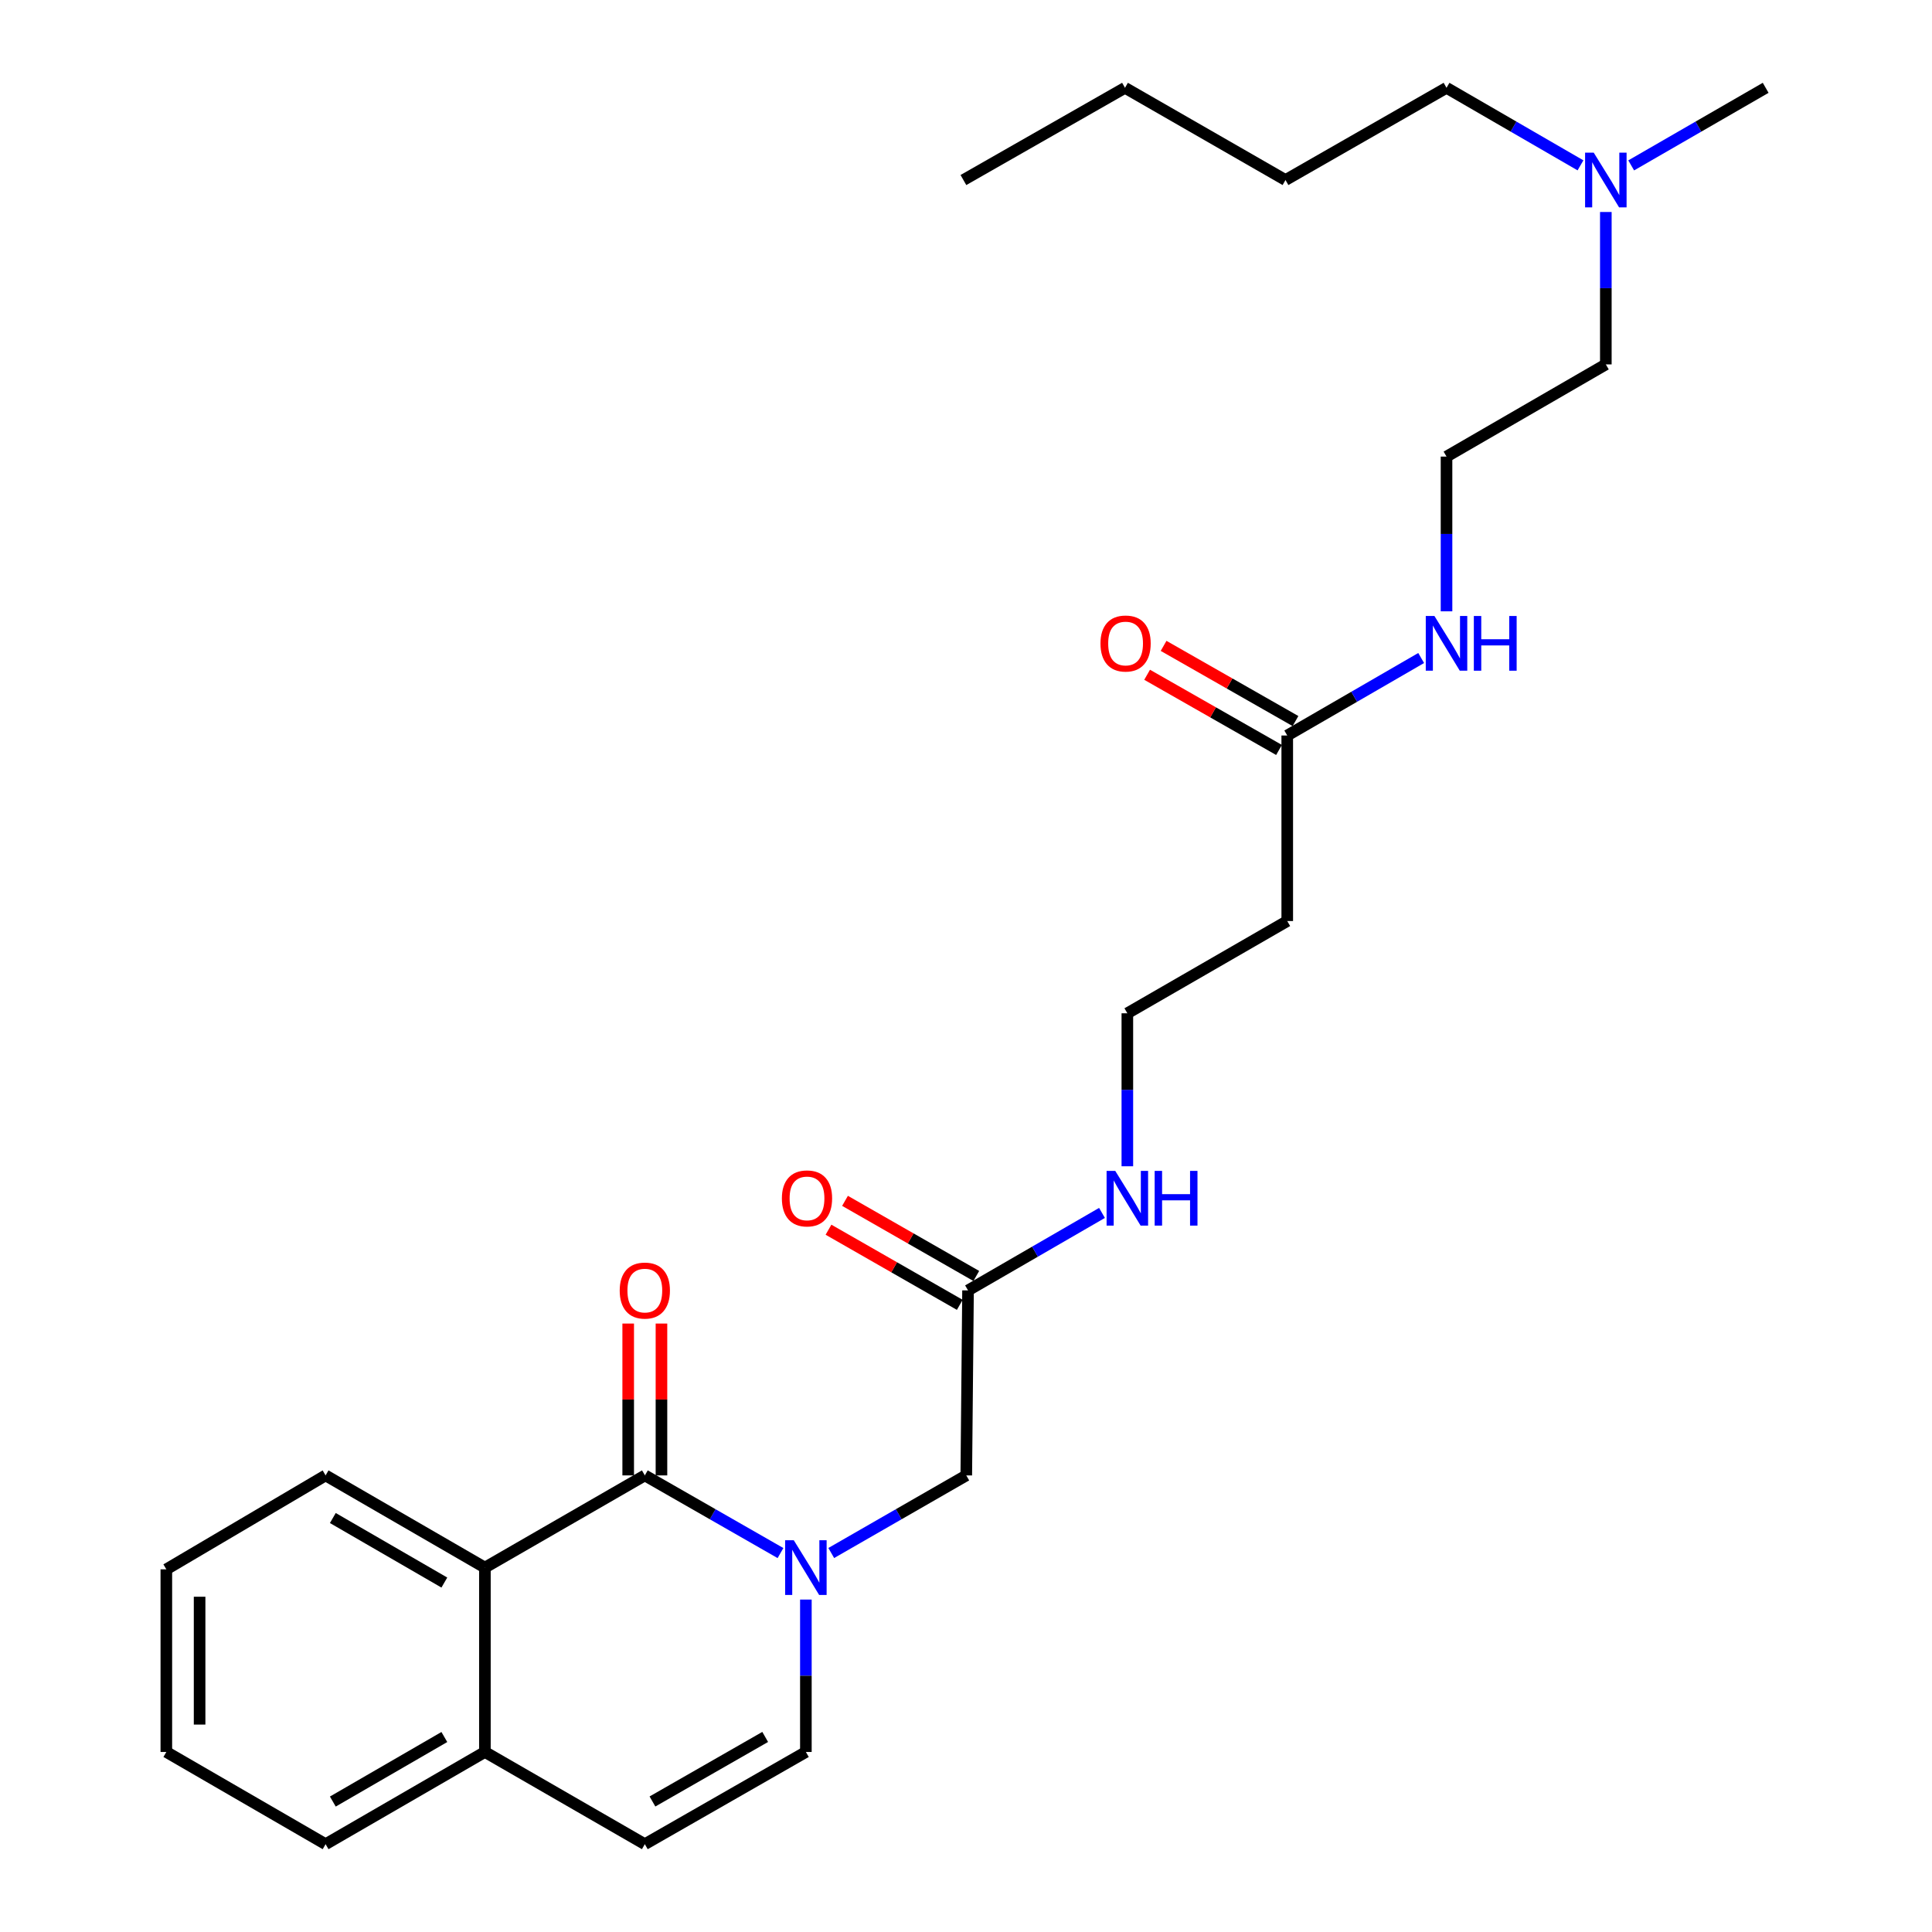 <?xml version='1.0' encoding='iso-8859-1'?>
<svg version='1.1' baseProfile='full'
              xmlns='http://www.w3.org/2000/svg'
                      xmlns:rdkit='http://www.rdkit.org/xml'
                      xmlns:xlink='http://www.w3.org/1999/xlink'
                  xml:space='preserve'
width='1000px' height='1000px' viewBox='0 0 1000 1000'>
<!-- END OF HEADER -->
<rect style='opacity:1.0;fill:#FFFFFF;stroke:none' width='1000' height='1000' x='0' y='0'> </rect>
<path class='bond-0' d='M 403.978,803.864 L 368.87,783.766' style='fill:none;fill-rule:evenodd;stroke:#0000FF;stroke-width:6px;stroke-linecap:butt;stroke-linejoin:miter;stroke-opacity:1' />
<path class='bond-0' d='M 368.87,783.766 L 333.761,763.667' style='fill:none;fill-rule:evenodd;stroke:#000000;stroke-width:6px;stroke-linecap:butt;stroke-linejoin:miter;stroke-opacity:1' />
<path class='bond-2' d='M 417.12,827.933 L 417.12,867.374' style='fill:none;fill-rule:evenodd;stroke:#0000FF;stroke-width:6px;stroke-linecap:butt;stroke-linejoin:miter;stroke-opacity:1' />
<path class='bond-2' d='M 417.12,867.374 L 417.12,906.816' style='fill:none;fill-rule:evenodd;stroke:#000000;stroke-width:6px;stroke-linecap:butt;stroke-linejoin:miter;stroke-opacity:1' />
<path class='bond-4' d='M 430.254,803.838 L 465.199,783.753' style='fill:none;fill-rule:evenodd;stroke:#0000FF;stroke-width:6px;stroke-linecap:butt;stroke-linejoin:miter;stroke-opacity:1' />
<path class='bond-4' d='M 465.199,783.753 L 500.143,763.667' style='fill:none;fill-rule:evenodd;stroke:#000000;stroke-width:6px;stroke-linecap:butt;stroke-linejoin:miter;stroke-opacity:1' />
<path class='bond-1' d='M 333.761,763.667 L 250.986,811.387' style='fill:none;fill-rule:evenodd;stroke:#000000;stroke-width:6px;stroke-linecap:butt;stroke-linejoin:miter;stroke-opacity:1' />
<path class='bond-8' d='M 342.37,763.667 L 342.37,724.367' style='fill:none;fill-rule:evenodd;stroke:#000000;stroke-width:6px;stroke-linecap:butt;stroke-linejoin:miter;stroke-opacity:1' />
<path class='bond-8' d='M 342.37,724.367 L 342.37,685.067' style='fill:none;fill-rule:evenodd;stroke:#FF0000;stroke-width:6px;stroke-linecap:butt;stroke-linejoin:miter;stroke-opacity:1' />
<path class='bond-8' d='M 325.153,763.667 L 325.153,724.367' style='fill:none;fill-rule:evenodd;stroke:#000000;stroke-width:6px;stroke-linecap:butt;stroke-linejoin:miter;stroke-opacity:1' />
<path class='bond-8' d='M 325.153,724.367 L 325.153,685.067' style='fill:none;fill-rule:evenodd;stroke:#FF0000;stroke-width:6px;stroke-linecap:butt;stroke-linejoin:miter;stroke-opacity:1' />
<path class='bond-17' d='M 250.986,811.387 L 168.527,763.667' style='fill:none;fill-rule:evenodd;stroke:#000000;stroke-width:6px;stroke-linecap:butt;stroke-linejoin:miter;stroke-opacity:1' />
<path class='bond-17' d='M 229.994,819.13 L 172.272,785.727' style='fill:none;fill-rule:evenodd;stroke:#000000;stroke-width:6px;stroke-linecap:butt;stroke-linejoin:miter;stroke-opacity:1' />
<path class='bond-27' d='M 250.986,811.387 L 250.986,906.816' style='fill:none;fill-rule:evenodd;stroke:#000000;stroke-width:6px;stroke-linecap:butt;stroke-linejoin:miter;stroke-opacity:1' />
<path class='bond-3' d='M 417.12,906.816 L 333.761,954.545' style='fill:none;fill-rule:evenodd;stroke:#000000;stroke-width:6px;stroke-linecap:butt;stroke-linejoin:miter;stroke-opacity:1' />
<path class='bond-3' d='M 396.061,899.035 L 337.71,932.445' style='fill:none;fill-rule:evenodd;stroke:#000000;stroke-width:6px;stroke-linecap:butt;stroke-linejoin:miter;stroke-opacity:1' />
<path class='bond-7' d='M 333.761,954.545 L 250.986,906.816' style='fill:none;fill-rule:evenodd;stroke:#000000;stroke-width:6px;stroke-linecap:butt;stroke-linejoin:miter;stroke-opacity:1' />
<path class='bond-5' d='M 500.143,763.667 L 501.052,667.913' style='fill:none;fill-rule:evenodd;stroke:#000000;stroke-width:6px;stroke-linecap:butt;stroke-linejoin:miter;stroke-opacity:1' />
<path class='bond-11' d='M 505.328,660.441 L 471.354,640.998' style='fill:none;fill-rule:evenodd;stroke:#000000;stroke-width:6px;stroke-linecap:butt;stroke-linejoin:miter;stroke-opacity:1' />
<path class='bond-11' d='M 471.354,640.998 L 437.38,621.555' style='fill:none;fill-rule:evenodd;stroke:#FF0000;stroke-width:6px;stroke-linecap:butt;stroke-linejoin:miter;stroke-opacity:1' />
<path class='bond-11' d='M 496.776,675.384 L 462.802,655.941' style='fill:none;fill-rule:evenodd;stroke:#000000;stroke-width:6px;stroke-linecap:butt;stroke-linejoin:miter;stroke-opacity:1' />
<path class='bond-11' d='M 462.802,655.941 L 428.828,636.498' style='fill:none;fill-rule:evenodd;stroke:#FF0000;stroke-width:6px;stroke-linecap:butt;stroke-linejoin:miter;stroke-opacity:1' />
<path class='bond-12' d='M 501.052,667.913 L 535.721,647.858' style='fill:none;fill-rule:evenodd;stroke:#000000;stroke-width:6px;stroke-linecap:butt;stroke-linejoin:miter;stroke-opacity:1' />
<path class='bond-12' d='M 535.721,647.858 L 570.39,627.803' style='fill:none;fill-rule:evenodd;stroke:#0000FF;stroke-width:6px;stroke-linecap:butt;stroke-linejoin:miter;stroke-opacity:1' />
<path class='bond-6' d='M 666.277,380.696 L 666.277,476.728' style='fill:none;fill-rule:evenodd;stroke:#000000;stroke-width:6px;stroke-linecap:butt;stroke-linejoin:miter;stroke-opacity:1' />
<path class='bond-10' d='M 670.54,373.218 L 636.407,353.759' style='fill:none;fill-rule:evenodd;stroke:#000000;stroke-width:6px;stroke-linecap:butt;stroke-linejoin:miter;stroke-opacity:1' />
<path class='bond-10' d='M 636.407,353.759 L 602.274,334.301' style='fill:none;fill-rule:evenodd;stroke:#FF0000;stroke-width:6px;stroke-linecap:butt;stroke-linejoin:miter;stroke-opacity:1' />
<path class='bond-10' d='M 662.014,388.175 L 627.881,368.717' style='fill:none;fill-rule:evenodd;stroke:#000000;stroke-width:6px;stroke-linecap:butt;stroke-linejoin:miter;stroke-opacity:1' />
<path class='bond-10' d='M 627.881,368.717 L 593.747,349.258' style='fill:none;fill-rule:evenodd;stroke:#FF0000;stroke-width:6px;stroke-linecap:butt;stroke-linejoin:miter;stroke-opacity:1' />
<path class='bond-13' d='M 666.277,380.696 L 700.937,360.642' style='fill:none;fill-rule:evenodd;stroke:#000000;stroke-width:6px;stroke-linecap:butt;stroke-linejoin:miter;stroke-opacity:1' />
<path class='bond-13' d='M 700.937,360.642 L 735.596,340.588' style='fill:none;fill-rule:evenodd;stroke:#0000FF;stroke-width:6px;stroke-linecap:butt;stroke-linejoin:miter;stroke-opacity:1' />
<path class='bond-19' d='M 250.986,906.816 L 168.527,954.545' style='fill:none;fill-rule:evenodd;stroke:#000000;stroke-width:6px;stroke-linecap:butt;stroke-linejoin:miter;stroke-opacity:1' />
<path class='bond-19' d='M 229.992,899.075 L 172.271,932.485' style='fill:none;fill-rule:evenodd;stroke:#000000;stroke-width:6px;stroke-linecap:butt;stroke-linejoin:miter;stroke-opacity:1' />
<path class='bond-9' d='M 666.277,476.728 L 583.512,524.477' style='fill:none;fill-rule:evenodd;stroke:#000000;stroke-width:6px;stroke-linecap:butt;stroke-linejoin:miter;stroke-opacity:1' />
<path class='bond-14' d='M 583.512,603.659 L 583.512,564.068' style='fill:none;fill-rule:evenodd;stroke:#0000FF;stroke-width:6px;stroke-linecap:butt;stroke-linejoin:miter;stroke-opacity:1' />
<path class='bond-14' d='M 583.512,564.068 L 583.512,524.477' style='fill:none;fill-rule:evenodd;stroke:#000000;stroke-width:6px;stroke-linecap:butt;stroke-linejoin:miter;stroke-opacity:1' />
<path class='bond-16' d='M 748.717,316.419 L 748.717,276.376' style='fill:none;fill-rule:evenodd;stroke:#0000FF;stroke-width:6px;stroke-linecap:butt;stroke-linejoin:miter;stroke-opacity:1' />
<path class='bond-16' d='M 748.717,276.376 L 748.717,236.333' style='fill:none;fill-rule:evenodd;stroke:#000000;stroke-width:6px;stroke-linecap:butt;stroke-linejoin:miter;stroke-opacity:1' />
<path class='bond-15' d='M 831.177,109.729 L 831.177,149.171' style='fill:none;fill-rule:evenodd;stroke:#0000FF;stroke-width:6px;stroke-linecap:butt;stroke-linejoin:miter;stroke-opacity:1' />
<path class='bond-15' d='M 831.177,149.171 L 831.177,188.613' style='fill:none;fill-rule:evenodd;stroke:#000000;stroke-width:6px;stroke-linecap:butt;stroke-linejoin:miter;stroke-opacity:1' />
<path class='bond-20' d='M 818.055,85.588 L 783.386,65.522' style='fill:none;fill-rule:evenodd;stroke:#0000FF;stroke-width:6px;stroke-linecap:butt;stroke-linejoin:miter;stroke-opacity:1' />
<path class='bond-20' d='M 783.386,65.522 L 748.717,45.455' style='fill:none;fill-rule:evenodd;stroke:#000000;stroke-width:6px;stroke-linecap:butt;stroke-linejoin:miter;stroke-opacity:1' />
<path class='bond-21' d='M 844.304,85.61 L 879.104,65.532' style='fill:none;fill-rule:evenodd;stroke:#0000FF;stroke-width:6px;stroke-linecap:butt;stroke-linejoin:miter;stroke-opacity:1' />
<path class='bond-21' d='M 879.104,65.532 L 913.904,45.455' style='fill:none;fill-rule:evenodd;stroke:#000000;stroke-width:6px;stroke-linecap:butt;stroke-linejoin:miter;stroke-opacity:1' />
<path class='bond-18' d='M 748.717,236.333 L 831.177,188.613' style='fill:none;fill-rule:evenodd;stroke:#000000;stroke-width:6px;stroke-linecap:butt;stroke-linejoin:miter;stroke-opacity:1' />
<path class='bond-24' d='M 168.527,763.667 L 86.096,812.286' style='fill:none;fill-rule:evenodd;stroke:#000000;stroke-width:6px;stroke-linecap:butt;stroke-linejoin:miter;stroke-opacity:1' />
<path class='bond-26' d='M 168.527,954.545 L 86.096,906.816' style='fill:none;fill-rule:evenodd;stroke:#000000;stroke-width:6px;stroke-linecap:butt;stroke-linejoin:miter;stroke-opacity:1' />
<path class='bond-22' d='M 748.717,45.455 L 665.368,93.184' style='fill:none;fill-rule:evenodd;stroke:#000000;stroke-width:6px;stroke-linecap:butt;stroke-linejoin:miter;stroke-opacity:1' />
<path class='bond-23' d='M 665.368,93.184 L 582.297,45.455' style='fill:none;fill-rule:evenodd;stroke:#000000;stroke-width:6px;stroke-linecap:butt;stroke-linejoin:miter;stroke-opacity:1' />
<path class='bond-25' d='M 582.297,45.455 L 498.661,93.184' style='fill:none;fill-rule:evenodd;stroke:#000000;stroke-width:6px;stroke-linecap:butt;stroke-linejoin:miter;stroke-opacity:1' />
<path class='bond-28' d='M 86.096,812.286 L 86.096,906.816' style='fill:none;fill-rule:evenodd;stroke:#000000;stroke-width:6px;stroke-linecap:butt;stroke-linejoin:miter;stroke-opacity:1' />
<path class='bond-28' d='M 103.313,826.466 L 103.313,892.637' style='fill:none;fill-rule:evenodd;stroke:#000000;stroke-width:6px;stroke-linecap:butt;stroke-linejoin:miter;stroke-opacity:1' />
<path  class='atom-0' d='M 410.86 797.227
L 420.14 812.227
Q 421.06 813.707, 422.54 816.387
Q 424.02 819.067, 424.1 819.227
L 424.1 797.227
L 427.86 797.227
L 427.86 825.547
L 423.98 825.547
L 414.02 809.147
Q 412.86 807.227, 411.62 805.027
Q 410.42 802.827, 410.06 802.147
L 410.06 825.547
L 406.38 825.547
L 406.38 797.227
L 410.86 797.227
' fill='#0000FF'/>
<path  class='atom-9' d='M 320.761 667.993
Q 320.761 661.193, 324.121 657.393
Q 327.481 653.593, 333.761 653.593
Q 340.041 653.593, 343.401 657.393
Q 346.761 661.193, 346.761 667.993
Q 346.761 674.873, 343.361 678.793
Q 339.961 682.673, 333.761 682.673
Q 327.521 682.673, 324.121 678.793
Q 320.761 674.913, 320.761 667.993
M 333.761 679.473
Q 338.081 679.473, 340.401 676.593
Q 342.761 673.673, 342.761 667.993
Q 342.761 662.433, 340.401 659.633
Q 338.081 656.793, 333.761 656.793
Q 329.441 656.793, 327.081 659.593
Q 324.761 662.393, 324.761 667.993
Q 324.761 673.713, 327.081 676.593
Q 329.441 679.473, 333.761 679.473
' fill='#FF0000'/>
<path  class='atom-11' d='M 569.603 333.076
Q 569.603 326.276, 572.963 322.476
Q 576.323 318.676, 582.603 318.676
Q 588.883 318.676, 592.243 322.476
Q 595.603 326.276, 595.603 333.076
Q 595.603 339.956, 592.203 343.876
Q 588.803 347.756, 582.603 347.756
Q 576.363 347.756, 572.963 343.876
Q 569.603 339.996, 569.603 333.076
M 582.603 344.556
Q 586.923 344.556, 589.243 341.676
Q 591.603 338.756, 591.603 333.076
Q 591.603 327.516, 589.243 324.716
Q 586.923 321.876, 582.603 321.876
Q 578.283 321.876, 575.923 324.676
Q 573.603 327.476, 573.603 333.076
Q 573.603 338.796, 575.923 341.676
Q 578.283 344.556, 582.603 344.556
' fill='#FF0000'/>
<path  class='atom-12' d='M 404.703 620.292
Q 404.703 613.492, 408.063 609.692
Q 411.423 605.892, 417.703 605.892
Q 423.983 605.892, 427.343 609.692
Q 430.703 613.492, 430.703 620.292
Q 430.703 627.172, 427.303 631.092
Q 423.903 634.972, 417.703 634.972
Q 411.463 634.972, 408.063 631.092
Q 404.703 627.212, 404.703 620.292
M 417.703 631.772
Q 422.023 631.772, 424.343 628.892
Q 426.703 625.972, 426.703 620.292
Q 426.703 614.732, 424.343 611.932
Q 422.023 609.092, 417.703 609.092
Q 413.383 609.092, 411.023 611.892
Q 408.703 614.692, 408.703 620.292
Q 408.703 626.012, 411.023 628.892
Q 413.383 631.772, 417.703 631.772
' fill='#FF0000'/>
<path  class='atom-13' d='M 577.252 606.052
L 586.532 621.052
Q 587.452 622.532, 588.932 625.212
Q 590.412 627.892, 590.492 628.052
L 590.492 606.052
L 594.252 606.052
L 594.252 634.372
L 590.372 634.372
L 580.412 617.972
Q 579.252 616.052, 578.012 613.852
Q 576.812 611.652, 576.452 610.972
L 576.452 634.372
L 572.772 634.372
L 572.772 606.052
L 577.252 606.052
' fill='#0000FF'/>
<path  class='atom-13' d='M 597.652 606.052
L 601.492 606.052
L 601.492 618.092
L 615.972 618.092
L 615.972 606.052
L 619.812 606.052
L 619.812 634.372
L 615.972 634.372
L 615.972 621.292
L 601.492 621.292
L 601.492 634.372
L 597.652 634.372
L 597.652 606.052
' fill='#0000FF'/>
<path  class='atom-14' d='M 742.457 318.836
L 751.737 333.836
Q 752.657 335.316, 754.137 337.996
Q 755.617 340.676, 755.697 340.836
L 755.697 318.836
L 759.457 318.836
L 759.457 347.156
L 755.577 347.156
L 745.617 330.756
Q 744.457 328.836, 743.217 326.636
Q 742.017 324.436, 741.657 323.756
L 741.657 347.156
L 737.977 347.156
L 737.977 318.836
L 742.457 318.836
' fill='#0000FF'/>
<path  class='atom-14' d='M 762.857 318.836
L 766.697 318.836
L 766.697 330.876
L 781.177 330.876
L 781.177 318.836
L 785.017 318.836
L 785.017 347.156
L 781.177 347.156
L 781.177 334.076
L 766.697 334.076
L 766.697 347.156
L 762.857 347.156
L 762.857 318.836
' fill='#0000FF'/>
<path  class='atom-16' d='M 824.917 79.024
L 834.197 94.024
Q 835.117 95.504, 836.597 98.184
Q 838.077 100.864, 838.157 101.024
L 838.157 79.024
L 841.917 79.024
L 841.917 107.344
L 838.037 107.344
L 828.077 90.944
Q 826.917 89.024, 825.677 86.824
Q 824.477 84.624, 824.117 83.944
L 824.117 107.344
L 820.437 107.344
L 820.437 79.024
L 824.917 79.024
' fill='#0000FF'/>
</svg>
